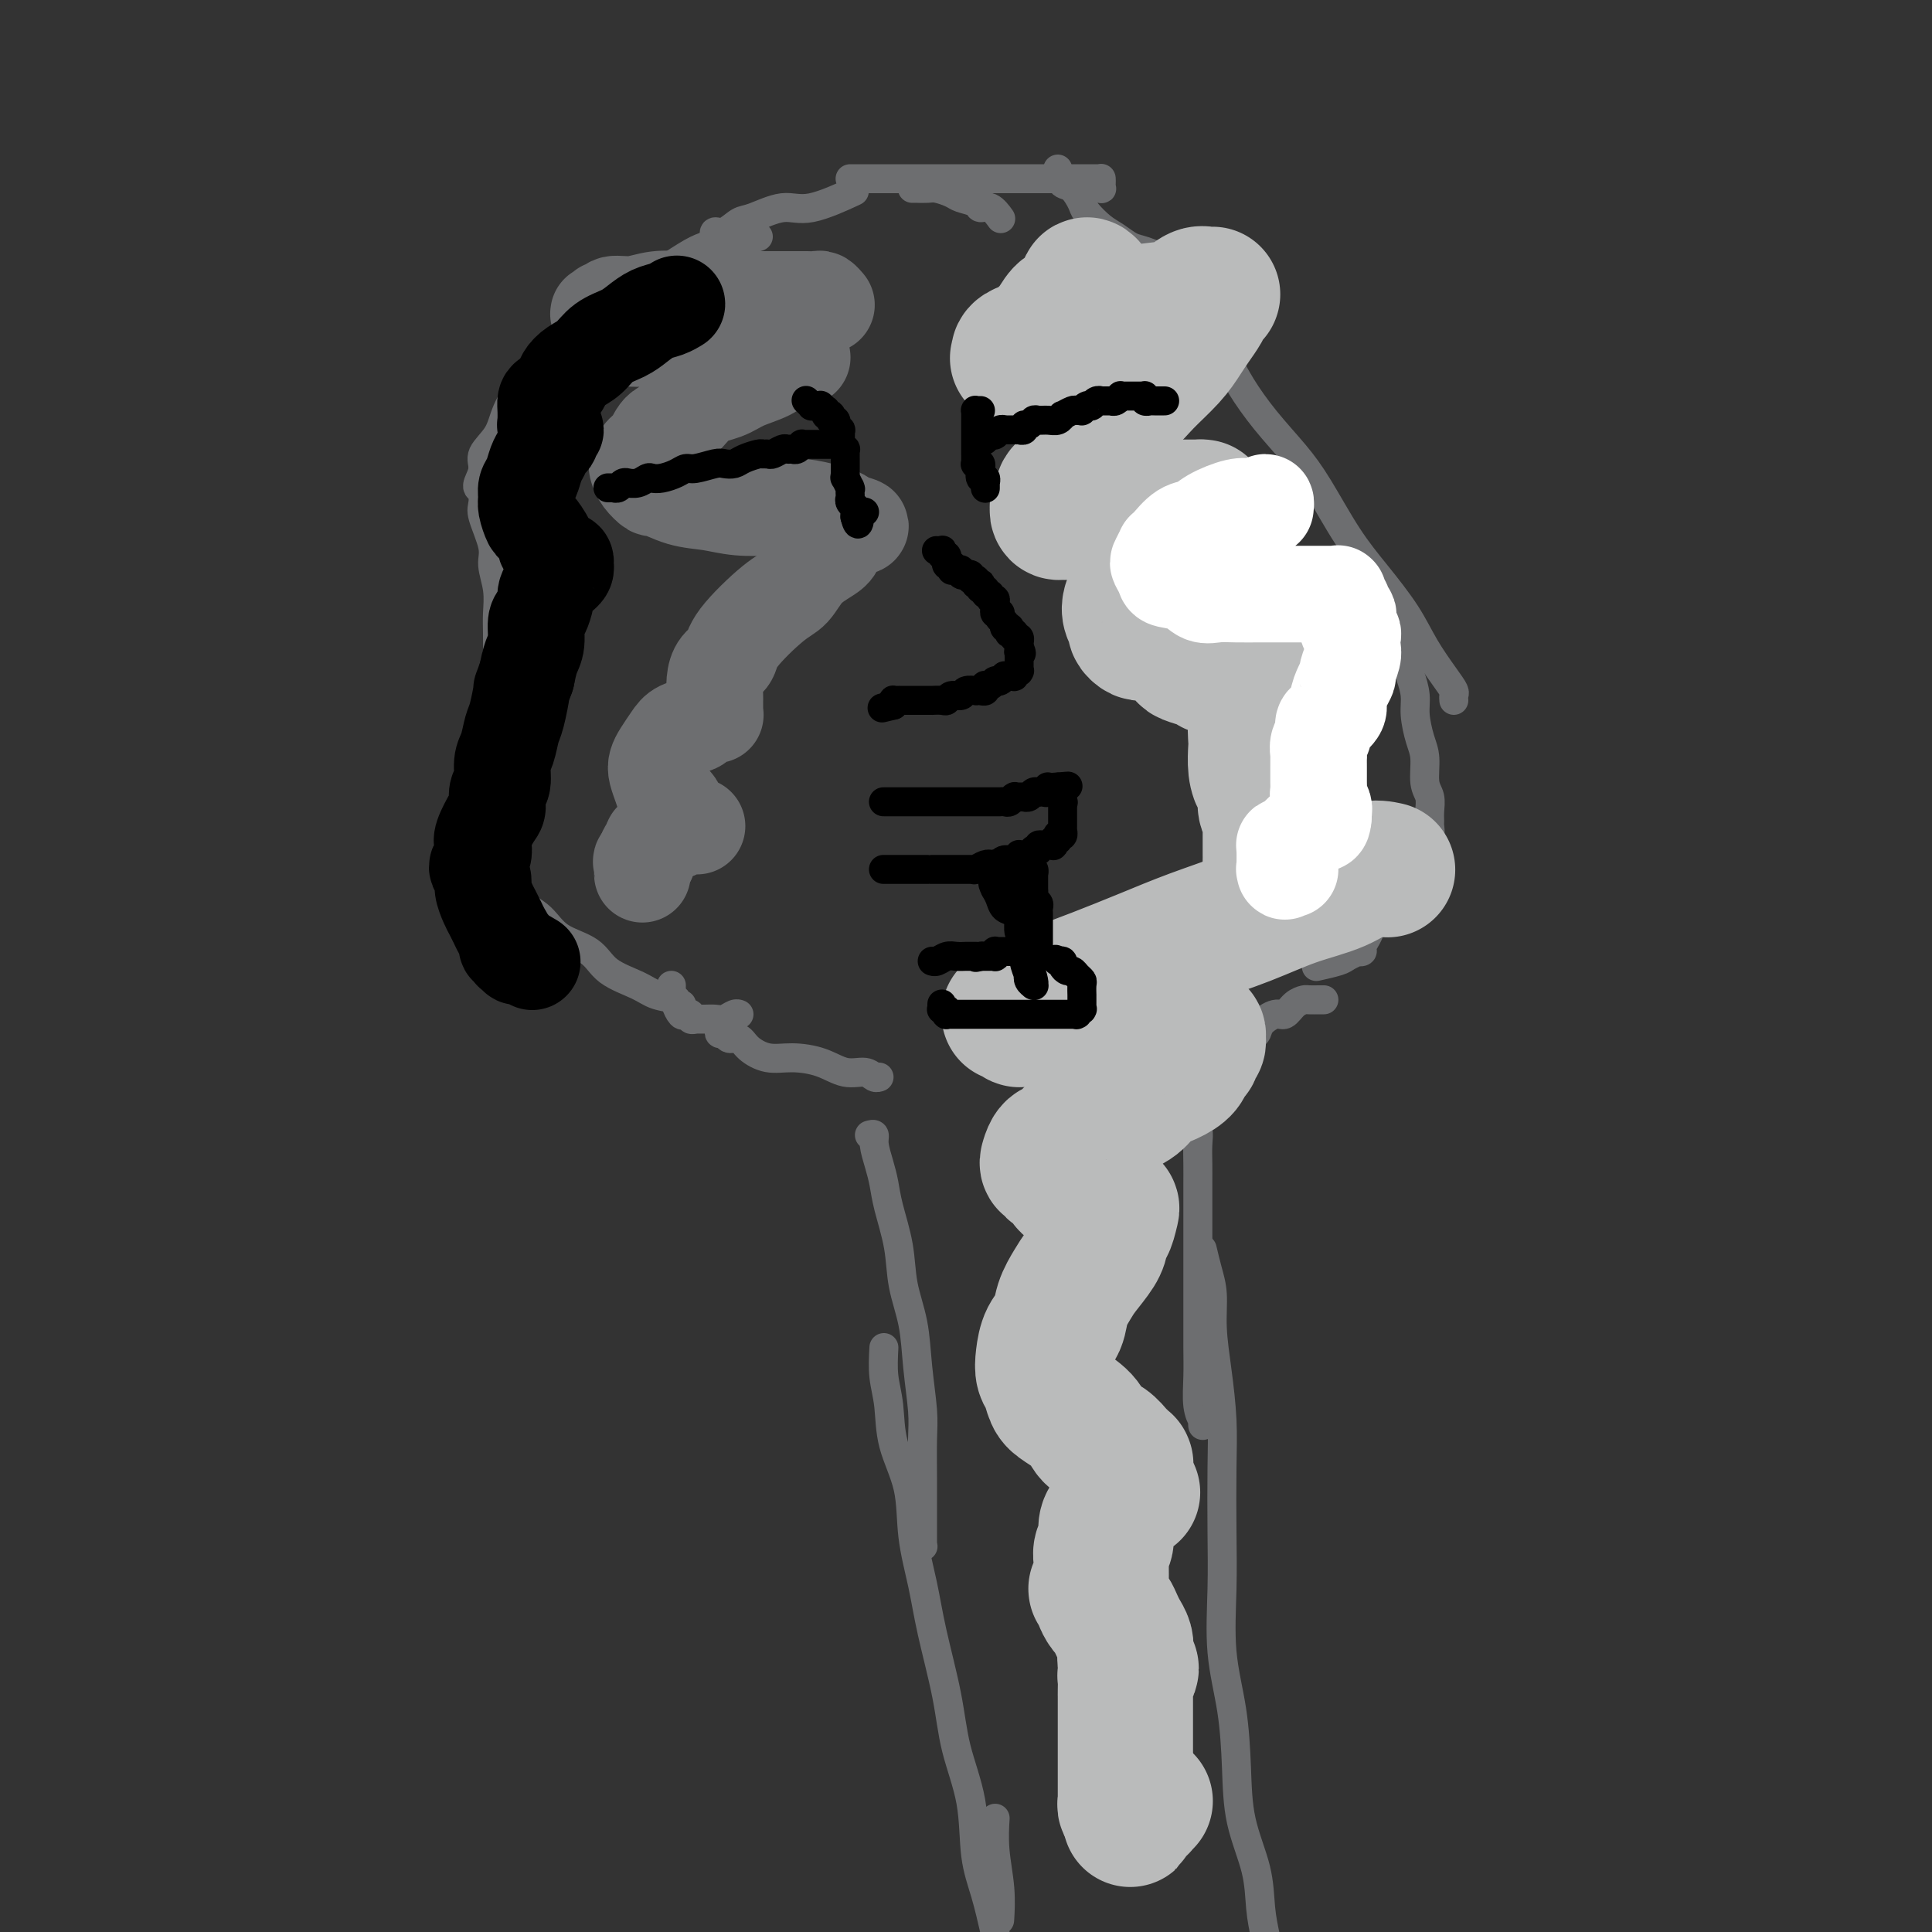 <svg viewBox='0 0 400 400' version='1.1' xmlns='http://www.w3.org/2000/svg' xmlns:xlink='http://www.w3.org/1999/xlink'><rect x="0" y="0" width="400" height="400" fill="#333333" stroke="none"/><g fill='none' stroke='#6D6E70' stroke-width='6' stroke-linecap='round' stroke-linejoin='round'><path d='M157,49c-1.451,0.444 -2.902,0.888 -4,1c-1.098,0.112 -1.841,-0.109 -3,0c-1.159,0.109 -2.732,0.548 -4,1c-1.268,0.452 -2.231,0.917 -4,2c-1.769,1.083 -4.344,2.785 -6,4c-1.656,1.215 -2.392,1.943 -4,3c-1.608,1.057 -4.087,2.441 -6,4c-1.913,1.559 -3.259,3.291 -5,5c-1.741,1.709 -3.875,3.395 -6,5c-2.125,1.605 -4.239,3.128 -6,5c-1.761,1.872 -3.169,4.091 -4,6c-0.831,1.909 -1.084,3.506 -2,5c-0.916,1.494 -2.494,2.884 -3,4c-0.506,1.116 0.060,1.959 0,3c-0.060,1.041 -0.747,2.280 -1,3c-0.253,0.720 -0.072,0.920 0,1c0.072,0.080 0.036,0.040 0,0'/><path d='M100,96c-0.001,-0.195 -0.002,-0.390 0,0c0.002,0.390 0.008,1.364 0,2c-0.008,0.636 -0.031,0.934 0,2c0.031,1.066 0.117,2.899 0,4c-0.117,1.101 -0.438,1.470 0,3c0.438,1.530 1.634,4.221 2,6c0.366,1.779 -0.098,2.645 0,4c0.098,1.355 0.758,3.198 1,5c0.242,1.802 0.065,3.562 0,5c-0.065,1.438 -0.017,2.553 0,4c0.017,1.447 0.005,3.224 0,5c-0.005,1.776 -0.001,3.550 0,5c0.001,1.450 0.000,2.574 0,4c-0.000,1.426 -0.000,3.153 0,4c0.000,0.847 0.000,0.816 0,1c-0.000,0.184 -0.000,0.585 0,1c0.000,0.415 0.000,0.843 0,1c-0.000,0.157 -0.000,0.042 0,0c0.000,-0.042 0.000,-0.012 0,0c-0.000,0.012 -0.000,0.006 0,0'/><path d='M103,135c-0.111,0.361 -0.222,0.722 0,1c0.222,0.278 0.777,0.471 1,1c0.223,0.529 0.112,1.392 0,2c-0.112,0.608 -0.226,0.962 0,2c0.226,1.038 0.793,2.760 1,4c0.207,1.240 0.056,1.999 0,3c-0.056,1.001 -0.015,2.243 0,3c0.015,0.757 0.004,1.029 0,2c-0.004,0.971 -0.001,2.641 0,4c0.001,1.359 0.000,2.405 0,3c-0.000,0.595 -0.000,0.737 0,1c0.000,0.263 0.000,0.645 0,1c-0.000,0.355 -0.000,0.683 0,1c0.000,0.317 0.000,0.625 0,1c-0.000,0.375 -0.000,0.819 0,1c0.000,0.181 0.000,0.101 0,0c-0.000,-0.101 -0.000,-0.223 0,0c0.000,0.223 0.000,0.791 0,1c-0.000,0.209 -0.000,0.060 0,0c0.000,-0.060 0.000,-0.030 0,0'/><path d='M148,50c-0.001,-0.033 -0.002,-0.066 0,0c0.002,0.066 0.005,0.230 0,0c-0.005,-0.230 -0.020,-0.853 0,-1c0.020,-0.147 0.075,0.183 0,0c-0.075,-0.183 -0.278,-0.881 0,-1c0.278,-0.119 1.038,0.339 2,0c0.962,-0.339 2.126,-1.475 3,-2c0.874,-0.525 1.458,-0.439 3,-1c1.542,-0.561 4.042,-1.769 6,-2c1.958,-0.231 3.373,0.515 6,0c2.627,-0.515 6.465,-2.290 8,-3c1.535,-0.710 0.768,-0.355 0,0'/><path d='M189,39c0.034,0.000 0.068,0.000 0,0c-0.068,-0.000 -0.238,-0.001 0,0c0.238,0.001 0.883,0.003 1,0c0.117,-0.003 -0.293,-0.012 0,0c0.293,0.012 1.291,0.044 2,0c0.709,-0.044 1.131,-0.165 2,0c0.869,0.165 2.186,0.617 3,1c0.814,0.383 1.126,0.699 2,1c0.874,0.301 2.312,0.589 3,1c0.688,0.411 0.628,0.945 1,1c0.372,0.055 1.177,-0.370 2,0c0.823,0.370 1.664,1.534 2,2c0.336,0.466 0.168,0.233 0,0'/><path d='M176,37c0.445,0.000 0.890,0.000 1,0c0.110,-0.000 -0.116,-0.000 0,0c0.116,0.000 0.574,0.000 1,0c0.426,-0.000 0.820,-0.000 1,0c0.180,0.000 0.145,0.000 1,0c0.855,-0.000 2.601,-0.000 4,0c1.399,0.000 2.450,0.000 4,0c1.550,-0.000 3.599,-0.000 6,0c2.401,0.000 5.154,0.000 7,0c1.846,-0.000 2.785,-0.000 5,0c2.215,0.000 5.707,0.000 8,0c2.293,-0.000 3.389,-0.000 5,0c1.611,0.000 3.738,0.000 5,0c1.262,-0.000 1.659,-0.001 2,0c0.341,0.001 0.627,0.003 1,0c0.373,-0.003 0.832,-0.011 1,0c0.168,0.011 0.046,0.041 0,0c-0.046,-0.041 -0.016,-0.155 0,0c0.016,0.155 0.018,0.577 0,1c-0.018,0.423 -0.056,0.845 0,1c0.056,0.155 0.207,0.042 0,0c-0.207,-0.042 -0.774,-0.012 -1,0c-0.226,0.012 -0.113,0.006 0,0'/><path d='M219,35c-0.068,0.205 -0.136,0.410 0,1c0.136,0.590 0.476,1.565 1,2c0.524,0.435 1.231,0.329 2,1c0.769,0.671 1.599,2.120 2,3c0.401,0.880 0.374,1.191 1,2c0.626,0.809 1.905,2.117 3,3c1.095,0.883 2.006,1.341 3,2c0.994,0.659 2.070,1.521 3,2c0.930,0.479 1.713,0.577 3,1c1.287,0.423 3.077,1.171 4,2c0.923,0.829 0.979,1.739 1,2c0.021,0.261 0.006,-0.126 0,0c-0.006,0.126 -0.001,0.765 0,1c0.001,0.235 0.000,0.067 0,0c-0.000,-0.067 -0.000,-0.034 0,0'/><path d='M240,55c-0.087,0.398 -0.175,0.797 0,1c0.175,0.203 0.611,0.211 1,1c0.389,0.789 0.730,2.358 1,3c0.270,0.642 0.468,0.357 1,1c0.532,0.643 1.397,2.215 2,3c0.603,0.785 0.946,0.784 1,1c0.054,0.216 -0.179,0.649 0,1c0.179,0.351 0.770,0.620 1,1c0.230,0.380 0.100,0.872 0,1c-0.100,0.128 -0.170,-0.109 0,0c0.170,0.109 0.582,0.565 1,1c0.418,0.435 0.843,0.848 1,1c0.157,0.152 0.045,0.043 0,0c-0.045,-0.043 -0.022,-0.022 0,0'/><path d='M249,69c-0.152,0.258 -0.304,0.517 0,1c0.304,0.483 1.063,1.191 2,2c0.937,0.809 2.051,1.720 3,3c0.949,1.280 1.733,2.931 3,5c1.267,2.069 3.019,4.556 5,7c1.981,2.444 4.193,4.844 6,7c1.807,2.156 3.210,4.070 5,7c1.790,2.930 3.967,6.878 6,10c2.033,3.122 3.922,5.418 6,8c2.078,2.582 4.347,5.451 6,8c1.653,2.549 2.692,4.778 4,7c1.308,2.222 2.886,4.438 4,6c1.114,1.562 1.762,2.470 2,3c0.238,0.530 0.064,0.681 0,1c-0.064,0.319 -0.018,0.805 0,1c0.018,0.195 0.009,0.097 0,0'/><path d='M291,131c0.002,-0.072 0.003,-0.145 0,0c-0.003,0.145 -0.011,0.506 0,1c0.011,0.494 0.041,1.120 0,2c-0.041,0.880 -0.152,2.013 0,3c0.152,0.987 0.567,1.826 1,3c0.433,1.174 0.886,2.681 1,4c0.114,1.319 -0.109,2.449 0,4c0.109,1.551 0.551,3.521 1,5c0.449,1.479 0.905,2.466 1,4c0.095,1.534 -0.171,3.614 0,5c0.171,1.386 0.779,2.077 1,3c0.221,0.923 0.056,2.079 0,3c-0.056,0.921 -0.001,1.606 0,2c0.001,0.394 -0.051,0.497 0,1c0.051,0.503 0.206,1.405 0,2c-0.206,0.595 -0.773,0.884 -1,1c-0.227,0.116 -0.113,0.058 0,0'/><path d='M295,175c0.199,-0.162 0.397,-0.324 0,0c-0.397,0.324 -1.390,1.135 -2,2c-0.610,0.865 -0.836,1.782 -1,3c-0.164,1.218 -0.267,2.735 -1,4c-0.733,1.265 -2.095,2.279 -3,3c-0.905,0.721 -1.352,1.150 -2,2c-0.648,0.850 -1.499,2.123 -2,3c-0.501,0.877 -0.654,1.359 -1,2c-0.346,0.641 -0.884,1.443 -1,2c-0.116,0.557 0.190,0.870 0,1c-0.190,0.130 -0.875,0.077 -1,0c-0.125,-0.077 0.309,-0.178 0,0c-0.309,0.178 -1.361,0.635 -2,1c-0.639,0.365 -0.864,0.637 -2,1c-1.136,0.363 -3.182,0.818 -4,1c-0.818,0.182 -0.409,0.091 0,0'/><path d='M101,175c-0.131,0.047 -0.261,0.095 0,0c0.261,-0.095 0.914,-0.332 1,0c0.086,0.332 -0.393,1.233 0,2c0.393,0.767 1.659,1.401 2,2c0.341,0.599 -0.242,1.165 0,2c0.242,0.835 1.311,1.941 2,3c0.689,1.059 1.000,2.072 2,3c1.000,0.928 2.690,1.771 4,3c1.310,1.229 2.239,2.844 4,4c1.761,1.156 4.354,1.854 6,3c1.646,1.146 2.345,2.742 4,4c1.655,1.258 4.265,2.179 6,3c1.735,0.821 2.595,1.540 4,2c1.405,0.460 3.356,0.659 4,1c0.644,0.341 -0.019,0.822 0,1c0.019,0.178 0.720,0.051 1,0c0.280,-0.051 0.140,-0.025 0,0'/><path d='M139,204c-0.009,0.302 -0.017,0.605 0,1c0.017,0.395 0.060,0.884 0,1c-0.060,0.116 -0.224,-0.140 0,0c0.224,0.140 0.834,0.678 1,1c0.166,0.322 -0.114,0.430 0,1c0.114,0.570 0.623,1.603 1,2c0.377,0.397 0.623,0.159 1,0c0.377,-0.159 0.884,-0.239 1,0c0.116,0.239 -0.159,0.796 0,1c0.159,0.204 0.753,0.054 1,0c0.247,-0.054 0.149,-0.014 0,0c-0.149,0.014 -0.349,-0.000 0,0c0.349,0.000 1.246,0.014 2,0c0.754,-0.014 1.365,-0.056 2,0c0.635,0.056 1.294,0.211 2,0c0.706,-0.211 1.459,-0.788 2,-1c0.541,-0.212 0.869,-0.061 1,0c0.131,0.061 0.066,0.030 0,0'/><path d='M274,207c-0.029,-0.000 -0.059,-0.000 0,0c0.059,0.000 0.205,0.000 0,0c-0.205,-0.000 -0.761,-0.000 -1,0c-0.239,0.000 -0.161,0.002 0,0c0.161,-0.002 0.405,-0.007 0,0c-0.405,0.007 -1.458,0.025 -2,0c-0.542,-0.025 -0.573,-0.092 -1,0c-0.427,0.092 -1.251,0.344 -2,1c-0.749,0.656 -1.422,1.716 -2,2c-0.578,0.284 -1.061,-0.208 -2,0c-0.939,0.208 -2.332,1.118 -3,2c-0.668,0.882 -0.609,1.738 -1,2c-0.391,0.262 -1.233,-0.070 -2,0c-0.767,0.070 -1.459,0.540 -2,1c-0.541,0.460 -0.929,0.908 -1,1c-0.071,0.092 0.177,-0.171 0,0c-0.177,0.171 -0.778,0.777 -1,1c-0.222,0.223 -0.063,0.064 0,0c0.063,-0.064 0.032,-0.032 0,0'/><path d='M149,213c-0.097,0.456 -0.193,0.912 0,1c0.193,0.088 0.676,-0.193 1,0c0.324,0.193 0.489,0.860 1,1c0.511,0.140 1.367,-0.248 2,0c0.633,0.248 1.043,1.132 2,2c0.957,0.868 2.462,1.720 4,2c1.538,0.280 3.108,-0.012 5,0c1.892,0.012 4.104,0.329 6,1c1.896,0.671 3.475,1.696 5,2c1.525,0.304 2.997,-0.115 4,0c1.003,0.115 1.537,0.763 2,1c0.463,0.237 0.856,0.064 1,0c0.144,-0.064 0.039,-0.017 0,0c-0.039,0.017 -0.011,0.005 0,0c0.011,-0.005 0.006,-0.002 0,0'/><path d='M180,235c0.446,-0.130 0.892,-0.261 1,0c0.108,0.261 -0.122,0.913 0,2c0.122,1.087 0.595,2.609 1,4c0.405,1.391 0.742,2.651 1,4c0.258,1.349 0.436,2.786 1,5c0.564,2.214 1.514,5.204 2,8c0.486,2.796 0.508,5.399 1,8c0.492,2.601 1.452,5.202 2,8c0.548,2.798 0.683,5.795 1,9c0.317,3.205 0.817,6.619 1,9c0.183,2.381 0.049,3.730 0,6c-0.049,2.270 -0.013,5.459 0,8c0.013,2.541 0.003,4.432 0,6c-0.003,1.568 0.000,2.814 0,4c-0.000,1.186 -0.004,2.312 0,3c0.004,0.688 0.015,0.937 0,1c-0.015,0.063 -0.057,-0.060 0,0c0.057,0.060 0.211,0.305 0,0c-0.211,-0.305 -0.788,-1.159 -1,-2c-0.212,-0.841 -0.061,-1.669 0,-2c0.061,-0.331 0.030,-0.166 0,0'/><path d='M183,279c-0.106,2.043 -0.212,4.086 0,6c0.212,1.914 0.743,3.699 1,6c0.257,2.301 0.242,5.119 1,8c0.758,2.881 2.290,5.824 3,9c0.710,3.176 0.597,6.585 1,10c0.403,3.415 1.320,6.834 2,10c0.680,3.166 1.123,6.077 2,10c0.877,3.923 2.188,8.857 3,13c0.812,4.143 1.124,7.494 2,11c0.876,3.506 2.317,7.167 3,11c0.683,3.833 0.607,7.840 1,11c0.393,3.160 1.255,5.474 2,8c0.745,2.526 1.372,5.263 2,8'/><path d='M207,397c-0.030,0.485 -0.061,0.970 0,0c0.061,-0.970 0.212,-3.394 0,-6c-0.212,-2.606 -0.788,-5.394 -1,-8c-0.212,-2.606 -0.061,-5.030 0,-6c0.061,-0.970 0.030,-0.485 0,0'/><path d='M246,223c0.033,0.620 0.065,1.239 0,2c-0.065,0.761 -0.228,1.662 0,2c0.228,0.338 0.846,0.113 1,1c0.154,0.887 -0.155,2.887 0,4c0.155,1.113 0.774,1.339 1,2c0.226,0.661 0.061,1.757 0,3c-0.061,1.243 -0.016,2.634 0,4c0.016,1.366 0.004,2.706 0,4c-0.004,1.294 -0.001,2.542 0,4c0.001,1.458 0.000,3.127 0,5c-0.000,1.873 0.000,3.952 0,6c-0.000,2.048 -0.001,4.067 0,6c0.001,1.933 0.004,3.780 0,6c-0.004,2.220 -0.015,4.815 0,7c0.015,2.185 0.057,3.962 0,6c-0.057,2.038 -0.211,4.336 0,6c0.211,1.664 0.789,2.693 1,3c0.211,0.307 0.057,-0.110 0,0c-0.057,0.110 -0.016,0.746 0,1c0.016,0.254 0.008,0.127 0,0'/><path d='M249,259c-0.081,-0.343 -0.163,-0.687 0,0c0.163,0.687 0.569,2.403 1,4c0.431,1.597 0.886,3.074 1,5c0.114,1.926 -0.113,4.299 0,7c0.113,2.701 0.567,5.728 1,9c0.433,3.272 0.846,6.790 1,10c0.154,3.210 0.048,6.114 0,10c-0.048,3.886 -0.037,8.755 0,13c0.037,4.245 0.102,7.867 0,12c-0.102,4.133 -0.371,8.777 0,13c0.371,4.223 1.381,8.025 2,12c0.619,3.975 0.848,8.123 1,12c0.152,3.877 0.226,7.482 1,11c0.774,3.518 2.247,6.947 3,10c0.753,3.053 0.787,5.729 1,8c0.213,2.271 0.607,4.135 1,6'/></g>
<g fill='none' stroke='#BABBBB' stroke-width='28' stroke-linecap='round' stroke-linejoin='round'><path d='M226,60c-0.414,-0.543 -0.827,-1.086 -1,-1c-0.173,0.086 -0.105,0.801 0,1c0.105,0.199 0.247,-0.117 0,0c-0.247,0.117 -0.882,0.669 -1,1c-0.118,0.331 0.281,0.442 0,1c-0.281,0.558 -1.241,1.564 -2,2c-0.759,0.436 -1.316,0.302 -2,1c-0.684,0.698 -1.495,2.229 -2,3c-0.505,0.771 -0.703,0.784 -1,1c-0.297,0.216 -0.692,0.636 -1,1c-0.308,0.364 -0.527,0.672 -1,1c-0.473,0.328 -1.198,0.676 -2,1c-0.802,0.324 -1.679,0.623 -2,1c-0.321,0.377 -0.085,0.833 0,1c0.085,0.167 0.020,0.046 0,0c-0.020,-0.046 0.007,-0.018 0,0c-0.007,0.018 -0.047,0.026 0,0c0.047,-0.026 0.183,-0.086 0,0c-0.183,0.086 -0.683,0.319 0,0c0.683,-0.319 2.550,-1.188 4,-2c1.450,-0.812 2.485,-1.566 4,-2c1.515,-0.434 3.511,-0.549 5,-1c1.489,-0.451 2.471,-1.239 4,-2c1.529,-0.761 3.603,-1.496 6,-2c2.397,-0.504 5.115,-0.776 7,-1c1.885,-0.224 2.936,-0.400 4,-1c1.064,-0.600 2.142,-1.626 3,-2c0.858,-0.374 1.495,-0.098 2,0c0.505,0.098 0.879,0.017 1,0c0.121,-0.017 -0.012,0.029 0,0c0.012,-0.029 0.169,-0.133 0,0c-0.169,0.133 -0.665,0.502 -1,1c-0.335,0.498 -0.508,1.126 -1,2c-0.492,0.874 -1.301,1.994 -2,3c-0.699,1.006 -1.287,1.898 -2,3c-0.713,1.102 -1.552,2.412 -3,4c-1.448,1.588 -3.504,3.452 -5,5c-1.496,1.548 -2.431,2.778 -4,4c-1.569,1.222 -3.773,2.434 -5,4c-1.227,1.566 -1.478,3.484 -2,5c-0.522,1.516 -1.316,2.631 -2,4c-0.684,1.369 -1.259,2.994 -2,4c-0.741,1.006 -1.649,1.394 -2,2c-0.351,0.606 -0.146,1.429 0,2c0.146,0.571 0.234,0.889 0,1c-0.234,0.111 -0.792,0.015 -1,0c-0.208,-0.015 -0.068,0.049 0,0c0.068,-0.049 0.065,-0.213 0,0c-0.065,0.213 -0.191,0.803 0,1c0.191,0.197 0.701,0.001 1,0c0.299,-0.001 0.388,0.192 1,0c0.612,-0.192 1.746,-0.769 3,-1c1.254,-0.231 2.627,-0.115 4,0'/><path d='M228,105c2.348,0.000 4.216,0.000 6,0c1.784,-0.000 3.482,-0.000 5,0c1.518,0.000 2.857,0.000 4,0c1.143,-0.000 2.092,-0.001 3,0c0.908,0.001 1.776,0.002 2,0c0.224,-0.002 -0.196,-0.007 0,0c0.196,0.007 1.010,0.028 1,0c-0.010,-0.028 -0.842,-0.104 -1,0c-0.158,0.104 0.359,0.387 0,1c-0.359,0.613 -1.593,1.556 -2,2c-0.407,0.444 0.015,0.388 0,1c-0.015,0.612 -0.466,1.893 -1,3c-0.534,1.107 -1.152,2.040 -2,3c-0.848,0.960 -1.927,1.948 -3,3c-1.073,1.052 -2.140,2.170 -3,3c-0.860,0.830 -1.513,1.374 -2,2c-0.487,0.626 -0.807,1.334 -1,2c-0.193,0.666 -0.259,1.289 0,2c0.259,0.711 0.843,1.511 1,2c0.157,0.489 -0.114,0.667 0,1c0.114,0.333 0.611,0.821 1,1c0.389,0.179 0.668,0.048 1,0c0.332,-0.048 0.716,-0.013 1,0c0.284,0.013 0.468,0.003 1,0c0.532,-0.003 1.410,-0.001 2,0c0.590,0.001 0.890,0.000 1,0c0.110,-0.000 0.030,-0.001 0,0c-0.030,0.001 -0.008,0.004 0,0c0.008,-0.004 0.004,-0.013 0,0c-0.004,0.013 -0.008,0.049 0,0c0.008,-0.049 0.028,-0.182 0,0c-0.028,0.182 -0.103,0.678 0,1c0.103,0.322 0.386,0.468 1,1c0.614,0.532 1.561,1.449 2,2c0.439,0.551 0.370,0.736 1,1c0.630,0.264 1.958,0.607 3,1c1.042,0.393 1.797,0.836 2,1c0.203,0.164 -0.146,0.048 0,0c0.146,-0.048 0.787,-0.027 1,0c0.213,0.027 -0.001,0.060 0,0c0.001,-0.060 0.218,-0.212 1,0c0.782,0.212 2.129,0.789 3,1c0.871,0.211 1.267,0.057 2,0c0.733,-0.057 1.805,-0.015 3,0c1.195,0.015 2.514,0.004 3,0c0.486,-0.004 0.139,-0.001 0,0c-0.139,0.001 -0.069,0.001 0,0'/><path d='M264,139c1.855,0.171 0.494,0.100 0,0c-0.494,-0.100 -0.121,-0.227 0,0c0.121,0.227 -0.009,0.809 0,1c0.009,0.191 0.156,-0.008 0,0c-0.156,0.008 -0.616,0.223 -1,1c-0.384,0.777 -0.691,2.118 -1,3c-0.309,0.882 -0.619,1.307 -1,2c-0.381,0.693 -0.831,1.656 -1,3c-0.169,1.344 -0.055,3.069 0,4c0.055,0.931 0.052,1.068 0,2c-0.052,0.932 -0.154,2.658 0,4c0.154,1.342 0.563,2.301 1,3c0.437,0.699 0.902,1.139 1,2c0.098,0.861 -0.170,2.143 0,3c0.170,0.857 0.778,1.289 1,2c0.222,0.711 0.060,1.699 0,2c-0.060,0.301 -0.016,-0.087 0,0c0.016,0.087 0.004,0.650 0,1c-0.004,0.350 -0.001,0.489 0,1c0.001,0.511 0.000,1.395 0,2c-0.000,0.605 -0.000,0.932 0,1c0.000,0.068 0.000,-0.123 0,0c-0.000,0.123 -0.001,0.559 0,1c0.001,0.441 0.003,0.888 0,1c-0.003,0.112 -0.012,-0.110 0,0c0.012,0.110 0.045,0.551 0,1c-0.045,0.449 -0.169,0.905 0,1c0.169,0.095 0.631,-0.170 1,0c0.369,0.170 0.646,0.774 1,1c0.354,0.226 0.785,0.075 2,0c1.215,-0.075 3.215,-0.073 5,0c1.785,0.073 3.354,0.216 5,0c1.646,-0.216 3.368,-0.790 5,-1c1.632,-0.210 3.172,-0.056 4,0c0.828,0.056 0.943,0.012 1,0c0.057,-0.012 0.056,0.006 0,0c-0.056,-0.006 -0.167,-0.036 0,0c0.167,0.036 0.612,0.137 0,0c-0.612,-0.137 -2.281,-0.512 -4,0c-1.719,0.512 -3.488,1.910 -6,3c-2.512,1.090 -5.768,1.870 -9,3c-3.232,1.130 -6.439,2.610 -10,4c-3.561,1.390 -7.474,2.690 -11,4c-3.526,1.310 -6.664,2.631 -10,4c-3.336,1.369 -6.868,2.787 -10,4c-3.132,1.213 -5.862,2.220 -8,3c-2.138,0.780 -3.683,1.333 -5,2c-1.317,0.667 -2.407,1.446 -3,2c-0.593,0.554 -0.691,0.881 -1,1c-0.309,0.119 -0.830,0.031 -1,0c-0.170,-0.031 0.011,-0.005 0,0c-0.011,0.005 -0.214,-0.013 0,0c0.214,0.013 0.847,0.056 1,0c0.153,-0.056 -0.173,-0.211 0,0c0.173,0.211 0.845,0.789 1,1c0.155,0.211 -0.206,0.057 0,0c0.206,-0.057 0.978,-0.015 2,0c1.022,0.015 2.292,0.004 4,0c1.708,-0.004 3.854,-0.002 6,0'/><path d='M223,211c2.851,0.246 3.978,-0.140 6,0c2.022,0.140 4.938,0.807 7,1c2.062,0.193 3.271,-0.088 5,0c1.729,0.088 3.980,0.545 5,1c1.020,0.455 0.810,0.910 1,1c0.190,0.090 0.779,-0.183 1,0c0.221,0.183 0.074,0.823 0,1c-0.074,0.177 -0.076,-0.108 0,0c0.076,0.108 0.229,0.609 0,1c-0.229,0.391 -0.840,0.671 -1,1c-0.160,0.329 0.130,0.706 0,1c-0.130,0.294 -0.680,0.505 -1,1c-0.320,0.495 -0.409,1.273 -1,2c-0.591,0.727 -1.683,1.402 -3,2c-1.317,0.598 -2.859,1.117 -4,2c-1.141,0.883 -1.881,2.128 -3,3c-1.119,0.872 -2.618,1.370 -4,2c-1.382,0.630 -2.647,1.391 -4,2c-1.353,0.609 -2.794,1.067 -4,2c-1.206,0.933 -2.175,2.340 -3,3c-0.825,0.660 -1.505,0.572 -2,1c-0.495,0.428 -0.806,1.370 -1,2c-0.194,0.630 -0.273,0.947 0,1c0.273,0.053 0.898,-0.158 1,0c0.102,0.158 -0.318,0.686 0,1c0.318,0.314 1.375,0.413 2,1c0.625,0.587 0.819,1.663 1,2c0.181,0.337 0.349,-0.065 1,0c0.651,0.065 1.786,0.595 2,1c0.214,0.405 -0.494,0.683 0,1c0.494,0.317 2.188,0.673 3,1c0.812,0.327 0.740,0.624 1,1c0.260,0.376 0.852,0.830 1,1c0.148,0.170 -0.146,0.054 0,0c0.146,-0.054 0.733,-0.048 1,0c0.267,0.048 0.214,0.136 0,1c-0.214,0.864 -0.589,2.503 -1,3c-0.411,0.497 -0.858,-0.150 -1,0c-0.142,0.150 0.022,1.095 0,2c-0.022,0.905 -0.228,1.768 -1,3c-0.772,1.232 -2.108,2.832 -3,4c-0.892,1.168 -1.339,1.905 -2,3c-0.661,1.095 -1.537,2.548 -2,4c-0.463,1.452 -0.513,2.902 -1,4c-0.487,1.098 -1.410,1.845 -2,3c-0.590,1.155 -0.848,2.717 -1,4c-0.152,1.283 -0.199,2.286 0,3c0.199,0.714 0.643,1.140 1,2c0.357,0.860 0.627,2.156 1,3c0.373,0.844 0.849,1.238 2,2c1.151,0.762 2.977,1.892 4,3c1.023,1.108 1.245,2.196 2,3c0.755,0.804 2.045,1.326 3,2c0.955,0.674 1.576,1.501 2,2c0.424,0.499 0.649,0.668 1,1c0.351,0.332 0.826,0.825 1,1c0.174,0.175 0.047,0.032 0,0c-0.047,-0.032 -0.012,0.046 0,0c0.012,-0.046 0.003,-0.217 0,0c-0.003,0.217 -0.001,0.821 0,1c0.001,0.179 0.000,-0.067 0,0c-0.000,0.067 -0.000,0.448 0,1c0.000,0.552 0.000,1.276 0,2'/><path d='M233,307c2.740,3.646 1.089,1.260 0,1c-1.089,-0.260 -1.616,1.607 -2,3c-0.384,1.393 -0.625,2.314 -1,3c-0.375,0.686 -0.885,1.139 -1,2c-0.115,0.861 0.165,2.132 0,3c-0.165,0.868 -0.776,1.333 -1,2c-0.224,0.667 -0.060,1.537 0,2c0.060,0.463 0.016,0.520 0,1c-0.016,0.480 -0.004,1.381 0,2c0.004,0.619 0.001,0.954 0,1c-0.001,0.046 -0.000,-0.198 0,0c0.000,0.198 -0.000,0.838 0,1c0.000,0.162 0.001,-0.153 0,0c-0.001,0.153 -0.004,0.773 0,1c0.004,0.227 0.015,0.061 0,0c-0.015,-0.061 -0.058,-0.017 0,0c0.058,0.017 0.216,0.008 0,0c-0.216,-0.008 -0.805,-0.014 -1,0c-0.195,0.014 0.003,0.049 0,0c-0.003,-0.049 -0.208,-0.183 0,0c0.208,0.183 0.829,0.682 1,1c0.171,0.318 -0.109,0.455 0,1c0.109,0.545 0.607,1.497 1,2c0.393,0.503 0.680,0.557 1,1c0.320,0.443 0.673,1.274 1,2c0.327,0.726 0.627,1.346 1,2c0.373,0.654 0.819,1.341 1,2c0.181,0.659 0.097,1.291 0,2c-0.097,0.709 -0.208,1.494 0,2c0.208,0.506 0.735,0.734 1,1c0.265,0.266 0.267,0.569 0,1c-0.267,0.431 -0.804,0.988 -1,1c-0.196,0.012 -0.053,-0.523 0,0c0.053,0.523 0.014,2.104 0,3c-0.014,0.896 -0.004,1.108 0,1c0.004,-0.108 0.001,-0.534 0,0c-0.001,0.534 -0.000,2.030 0,3c0.000,0.970 0.000,1.416 0,2c-0.000,0.584 -0.000,1.308 0,2c0.000,0.692 0.000,1.354 0,2c-0.000,0.646 -0.000,1.276 0,2c0.000,0.724 0.000,1.542 0,2c-0.000,0.458 -0.000,0.557 0,1c0.000,0.443 0.000,1.232 0,2c-0.000,0.768 -0.000,1.516 0,2c0.000,0.484 0.000,0.704 0,1c-0.000,0.296 -0.000,0.668 0,1c0.000,0.332 0.000,0.624 0,1c-0.000,0.376 -0.001,0.837 0,1c0.001,0.163 0.004,0.030 0,0c-0.004,-0.030 -0.015,0.045 0,0c0.015,-0.045 0.057,-0.208 0,0c-0.057,0.208 -0.211,0.788 0,1c0.211,0.212 0.788,0.057 1,0c0.212,-0.057 0.061,-0.016 0,0c-0.061,0.016 -0.030,0.008 0,0'/><path d='M234,374c0.094,5.260 -0.171,1.409 0,0c0.171,-1.409 0.777,-0.378 1,0c0.223,0.378 0.064,0.101 0,0c-0.064,-0.101 -0.031,-0.027 0,0c0.031,0.027 0.060,0.008 0,0c-0.060,-0.008 -0.208,-0.006 0,0c0.208,0.006 0.774,0.015 1,0c0.226,-0.015 0.112,-0.056 0,0c-0.112,0.056 -0.222,0.207 0,0c0.222,-0.207 0.778,-0.774 1,-1c0.222,-0.226 0.111,-0.113 0,0'/></g>
<g fill='none' stroke='#6D6E70' stroke-width='20' stroke-linecap='round' stroke-linejoin='round'><path d='M171,63c0.096,0.113 0.192,0.226 0,0c-0.192,-0.226 -0.671,-0.793 -1,-1c-0.329,-0.207 -0.507,-0.056 -1,0c-0.493,0.056 -1.303,0.015 -2,0c-0.697,-0.015 -1.283,-0.004 -2,0c-0.717,0.004 -1.565,0.001 -3,0c-1.435,-0.001 -3.457,-0.001 -5,0c-1.543,0.001 -2.607,0.004 -4,0c-1.393,-0.004 -3.116,-0.016 -5,0c-1.884,0.016 -3.929,0.061 -6,0c-2.071,-0.061 -4.167,-0.228 -6,0c-1.833,0.228 -3.404,0.849 -5,1c-1.596,0.151 -3.216,-0.170 -4,0c-0.784,0.170 -0.732,0.831 -1,1c-0.268,0.169 -0.857,-0.153 -1,0c-0.143,0.153 0.161,0.781 0,1c-0.161,0.219 -0.786,0.029 -1,0c-0.214,-0.029 -0.017,0.104 0,0c0.017,-0.104 -0.145,-0.445 0,0c0.145,0.445 0.598,1.675 1,2c0.402,0.325 0.752,-0.254 1,0c0.248,0.254 0.392,1.343 1,2c0.608,0.657 1.680,0.883 3,1c1.320,0.117 2.887,0.126 4,0c1.113,-0.126 1.770,-0.388 3,0c1.230,0.388 3.032,1.424 5,2c1.968,0.576 4.103,0.690 6,1c1.897,0.310 3.555,0.815 5,1c1.445,0.185 2.678,0.050 4,0c1.322,-0.050 2.732,-0.013 4,0c1.268,0.013 2.392,0.004 3,0c0.608,-0.004 0.699,-0.001 1,0c0.301,0.001 0.811,-0.000 1,0c0.189,0.000 0.055,0.002 0,0c-0.055,-0.002 -0.032,-0.009 0,0c0.032,0.009 0.073,0.033 0,0c-0.073,-0.033 -0.261,-0.121 -1,0c-0.739,0.121 -2.028,0.453 -3,1c-0.972,0.547 -1.627,1.309 -3,2c-1.373,0.691 -3.464,1.311 -5,2c-1.536,0.689 -2.519,1.448 -4,2c-1.481,0.552 -3.461,0.896 -5,2c-1.539,1.104 -2.637,2.968 -4,4c-1.363,1.032 -2.993,1.231 -4,2c-1.007,0.769 -1.392,2.106 -2,3c-0.608,0.894 -1.437,1.344 -2,2c-0.563,0.656 -0.858,1.519 -1,2c-0.142,0.481 -0.129,0.581 0,1c0.129,0.419 0.375,1.159 1,2c0.625,0.841 1.631,1.784 2,2c0.369,0.216 0.103,-0.296 1,0c0.897,0.296 2.959,1.399 5,2c2.041,0.601 4.062,0.700 6,1c1.938,0.300 3.794,0.801 6,1c2.206,0.199 4.763,0.095 7,0c2.237,-0.095 4.155,-0.183 6,0c1.845,0.183 3.618,0.637 5,1c1.382,0.363 2.372,0.636 3,1c0.628,0.364 0.894,0.818 1,1c0.106,0.182 0.053,0.091 0,0'/><path d='M175,108c6.175,1.314 1.612,1.100 0,1c-1.612,-0.100 -0.273,-0.086 0,0c0.273,0.086 -0.521,0.243 -1,1c-0.479,0.757 -0.645,2.113 -1,3c-0.355,0.887 -0.901,1.304 -2,2c-1.099,0.696 -2.752,1.671 -4,3c-1.248,1.329 -2.092,3.013 -3,4c-0.908,0.987 -1.879,1.278 -4,3c-2.121,1.722 -5.391,4.875 -7,7c-1.609,2.125 -1.555,3.223 -2,4c-0.445,0.777 -1.387,1.234 -2,2c-0.613,0.766 -0.896,1.841 -1,3c-0.104,1.159 -0.028,2.402 0,3c0.028,0.598 0.008,0.553 0,1c-0.008,0.447 -0.002,1.388 0,2c0.002,0.612 0.002,0.896 0,1c-0.002,0.104 -0.004,0.028 0,0c0.004,-0.028 0.015,-0.007 0,0c-0.015,0.007 -0.055,0.001 0,0c0.055,-0.001 0.204,0.003 0,0c-0.204,-0.003 -0.760,-0.012 -1,0c-0.240,0.012 -0.165,0.044 0,0c0.165,-0.044 0.420,-0.165 0,0c-0.420,0.165 -1.517,0.614 -2,1c-0.483,0.386 -0.354,0.708 -1,1c-0.646,0.292 -2.069,0.552 -3,1c-0.931,0.448 -1.371,1.082 -2,2c-0.629,0.918 -1.449,2.119 -2,3c-0.551,0.881 -0.834,1.442 -1,2c-0.166,0.558 -0.216,1.112 0,2c0.216,0.888 0.696,2.108 1,3c0.304,0.892 0.432,1.454 1,2c0.568,0.546 1.578,1.074 2,2c0.422,0.926 0.258,2.248 1,3c0.742,0.752 2.392,0.934 3,1c0.608,0.066 0.174,0.018 0,0c-0.174,-0.018 -0.089,-0.004 0,0c0.089,0.004 0.182,0.000 0,0c-0.182,-0.000 -0.641,0.004 -1,0c-0.359,-0.004 -0.620,-0.016 -1,0c-0.380,0.016 -0.879,0.059 -1,0c-0.121,-0.059 0.137,-0.222 0,0c-0.137,0.222 -0.667,0.829 -1,1c-0.333,0.171 -0.467,-0.094 -1,0c-0.533,0.094 -1.463,0.547 -2,1c-0.537,0.453 -0.680,0.906 -1,1c-0.320,0.094 -0.818,-0.172 -1,0c-0.182,0.172 -0.048,0.782 0,1c0.048,0.218 0.009,0.043 0,0c-0.009,-0.043 0.012,0.045 0,0c-0.012,-0.045 -0.056,-0.223 0,0c0.056,0.223 0.211,0.848 0,1c-0.211,0.152 -0.789,-0.169 -1,0c-0.211,0.169 -0.057,0.829 0,1c0.057,0.171 0.015,-0.146 0,0c-0.015,0.146 -0.004,0.756 0,1c0.004,0.244 0.002,0.122 0,0'/><path d='M134,178c-1.774,1.019 -1.207,0.067 -1,0c0.207,-0.067 0.056,0.753 0,1c-0.056,0.247 -0.015,-0.078 0,0c0.015,0.078 0.004,0.559 0,1c-0.004,0.441 -0.001,0.840 0,1c0.001,0.160 0.001,0.080 0,0'/></g>
<g fill='none' stroke='#FFFFFF' stroke-width='20' stroke-linecap='round' stroke-linejoin='round'><path d='M262,105c-0.018,0.143 -0.036,0.285 0,0c0.036,-0.285 0.127,-0.999 0,-1c-0.127,-0.001 -0.470,0.711 -1,1c-0.530,0.289 -1.247,0.155 -2,0c-0.753,-0.155 -1.543,-0.333 -3,0c-1.457,0.333 -3.582,1.176 -5,2c-1.418,0.824 -2.130,1.631 -3,2c-0.870,0.369 -1.897,0.302 -3,1c-1.103,0.698 -2.283,2.161 -3,3c-0.717,0.839 -0.973,1.055 -1,1c-0.027,-0.055 0.175,-0.379 0,0c-0.175,0.379 -0.728,1.462 -1,2c-0.272,0.538 -0.264,0.530 0,1c0.264,0.470 0.783,1.418 1,2c0.217,0.582 0.132,0.797 1,1c0.868,0.203 2.689,0.394 4,1c1.311,0.606 2.113,1.626 3,2c0.887,0.374 1.859,0.100 3,0c1.141,-0.100 2.450,-0.027 4,0c1.550,0.027 3.341,0.007 5,0c1.659,-0.007 3.186,-0.002 5,0c1.814,0.002 3.915,0.001 5,0c1.085,-0.001 1.152,-0.000 2,0c0.848,0.000 2.476,0.000 3,0c0.524,-0.000 -0.056,-0.001 0,0c0.056,0.001 0.747,0.004 1,0c0.253,-0.004 0.067,-0.016 0,0c-0.067,0.016 -0.014,0.060 0,0c0.014,-0.060 -0.011,-0.223 0,0c0.011,0.223 0.059,0.834 0,1c-0.059,0.166 -0.226,-0.111 0,0c0.226,0.111 0.844,0.611 1,1c0.156,0.389 -0.151,0.668 0,1c0.151,0.332 0.758,0.718 1,1c0.242,0.282 0.117,0.460 0,1c-0.117,0.540 -0.226,1.442 0,2c0.226,0.558 0.789,0.773 1,1c0.211,0.227 0.071,0.466 0,1c-0.071,0.534 -0.074,1.363 0,2c0.074,0.637 0.226,1.080 0,2c-0.226,0.920 -0.829,2.315 -1,3c-0.171,0.685 0.091,0.660 0,1c-0.091,0.340 -0.536,1.046 -1,2c-0.464,0.954 -0.946,2.157 -1,3c-0.054,0.843 0.322,1.328 0,2c-0.322,0.672 -1.340,1.532 -2,2c-0.660,0.468 -0.961,0.545 -1,1c-0.039,0.455 0.186,1.290 0,2c-0.186,0.710 -0.782,1.296 -1,2c-0.218,0.704 -0.058,1.526 0,2c0.058,0.474 0.015,0.598 0,1c-0.015,0.402 -0.000,1.081 0,2c0.000,0.919 -0.014,2.078 0,3c0.014,0.922 0.056,1.606 0,2c-0.056,0.394 -0.211,0.498 0,1c0.211,0.502 0.789,1.402 1,2c0.211,0.598 0.057,0.895 0,1c-0.057,0.105 -0.015,0.018 0,0c0.015,-0.018 0.004,0.034 0,0c-0.004,-0.034 -0.001,-0.152 0,0c0.001,0.152 0.001,0.576 0,1'/><path d='M274,169c-0.081,2.252 -0.785,1.380 -1,1c-0.215,-0.380 0.059,-0.270 0,0c-0.059,0.270 -0.450,0.699 -1,1c-0.550,0.301 -1.258,0.473 -2,1c-0.742,0.527 -1.520,1.410 -2,2c-0.480,0.590 -0.664,0.886 -1,1c-0.336,0.114 -0.823,0.045 -1,0c-0.177,-0.045 -0.044,-0.064 0,1c0.044,1.064 -0.002,3.213 0,4c0.002,0.787 0.053,0.211 0,0c-0.053,-0.211 -0.210,-0.056 0,0c0.210,0.056 0.787,0.015 1,0c0.213,-0.015 0.061,-0.004 0,0c-0.061,0.004 -0.030,0.002 0,0'/></g>
<g fill='none' stroke='#000000' stroke-width='20' stroke-linecap='round' stroke-linejoin='round'><path d='M140,63c0.011,-0.007 0.022,-0.014 0,0c-0.022,0.014 -0.078,0.048 0,0c0.078,-0.048 0.290,-0.178 0,0c-0.290,0.178 -1.081,0.666 -2,1c-0.919,0.334 -1.964,0.516 -3,1c-1.036,0.484 -2.063,1.270 -3,2c-0.937,0.730 -1.785,1.403 -3,2c-1.215,0.597 -2.797,1.118 -4,2c-1.203,0.882 -2.028,2.124 -3,3c-0.972,0.876 -2.093,1.386 -3,2c-0.907,0.614 -1.602,1.333 -2,2c-0.398,0.667 -0.499,1.282 -1,2c-0.501,0.718 -1.402,1.537 -2,2c-0.598,0.463 -0.892,0.569 -1,1c-0.108,0.431 -0.029,1.186 0,2c0.029,0.814 0.008,1.686 0,2c-0.008,0.314 -0.002,0.070 0,0c0.002,-0.070 -0.001,0.034 0,0c0.001,-0.034 0.004,-0.205 0,0c-0.004,0.205 -0.015,0.787 0,1c0.015,0.213 0.057,0.057 0,0c-0.057,-0.057 -0.213,-0.016 0,0c0.213,0.016 0.794,0.008 1,0c0.206,-0.008 0.037,-0.017 0,0c-0.037,0.017 0.056,0.060 0,0c-0.056,-0.060 -0.263,-0.223 0,0c0.263,0.223 0.996,0.832 1,1c0.004,0.168 -0.720,-0.107 -1,0c-0.280,0.107 -0.117,0.594 0,1c0.117,0.406 0.186,0.731 0,1c-0.186,0.269 -0.628,0.480 -1,1c-0.372,0.520 -0.674,1.347 -1,2c-0.326,0.653 -0.677,1.132 -1,2c-0.323,0.868 -0.619,2.124 -1,3c-0.381,0.876 -0.847,1.370 -1,2c-0.153,0.630 0.005,1.395 0,2c-0.005,0.605 -0.175,1.050 0,2c0.175,0.950 0.695,2.405 1,3c0.305,0.595 0.396,0.332 1,1c0.604,0.668 1.721,2.269 2,3c0.279,0.731 -0.279,0.592 0,1c0.279,0.408 1.395,1.362 2,2c0.605,0.638 0.699,0.958 1,1c0.301,0.042 0.808,-0.195 1,0c0.192,0.195 0.067,0.821 0,1c-0.067,0.179 -0.077,-0.090 0,0c0.077,0.090 0.241,0.539 0,1c-0.241,0.461 -0.887,0.934 -1,1c-0.113,0.066 0.307,-0.273 0,0c-0.307,0.273 -1.340,1.159 -2,2c-0.660,0.841 -0.947,1.636 -1,2c-0.053,0.364 0.126,0.298 0,1c-0.126,0.702 -0.559,2.171 -1,3c-0.441,0.829 -0.891,1.016 -1,2c-0.109,0.984 0.125,2.765 0,4c-0.125,1.235 -0.607,1.924 -1,3c-0.393,1.076 -0.696,2.538 -1,4'/><path d='M109,140c-1.417,3.968 -0.958,2.388 -1,3c-0.042,0.612 -0.585,3.418 -1,5c-0.415,1.582 -0.704,1.942 -1,3c-0.296,1.058 -0.601,2.816 -1,4c-0.399,1.184 -0.893,1.796 -1,3c-0.107,1.204 0.174,3.002 0,4c-0.174,0.998 -0.803,1.198 -1,2c-0.197,0.802 0.039,2.206 0,3c-0.039,0.794 -0.354,0.976 -1,2c-0.646,1.024 -1.624,2.889 -2,4c-0.376,1.111 -0.149,1.467 0,2c0.149,0.533 0.221,1.244 0,2c-0.221,0.756 -0.736,1.557 -1,2c-0.264,0.443 -0.278,0.527 0,1c0.278,0.473 0.848,1.334 1,2c0.152,0.666 -0.114,1.137 0,2c0.114,0.863 0.609,2.119 1,3c0.391,0.881 0.678,1.389 1,2c0.322,0.611 0.678,1.326 1,2c0.322,0.674 0.608,1.309 1,2c0.392,0.691 0.890,1.439 1,2c0.110,0.561 -0.168,0.935 0,1c0.168,0.065 0.781,-0.180 1,0c0.219,0.180 0.044,0.784 0,1c-0.044,0.216 0.043,0.043 0,0c-0.043,-0.043 -0.214,0.045 0,0c0.214,-0.045 0.814,-0.222 1,0c0.186,0.222 -0.043,0.843 0,1c0.043,0.157 0.358,-0.150 1,0c0.642,0.150 1.612,0.757 2,1c0.388,0.243 0.194,0.121 0,0'/></g>
<g fill='none' stroke='#000000' stroke-width='6' stroke-linecap='round' stroke-linejoin='round'><path d='M126,101c-0.120,-0.002 -0.240,-0.004 0,0c0.240,0.004 0.839,0.015 1,0c0.161,-0.015 -0.116,-0.057 0,0c0.116,0.057 0.625,0.212 1,0c0.375,-0.212 0.615,-0.793 1,-1c0.385,-0.207 0.915,-0.042 1,0c0.085,0.042 -0.273,-0.041 0,0c0.273,0.041 1.179,0.204 2,0c0.821,-0.204 1.557,-0.777 2,-1c0.443,-0.223 0.592,-0.097 1,0c0.408,0.097 1.075,0.166 2,0c0.925,-0.166 2.106,-0.566 3,-1c0.894,-0.434 1.500,-0.900 2,-1c0.500,-0.100 0.895,0.167 2,0c1.105,-0.167 2.919,-0.766 4,-1c1.081,-0.234 1.427,-0.101 2,0c0.573,0.101 1.372,0.170 2,0c0.628,-0.170 1.084,-0.581 2,-1c0.916,-0.419 2.291,-0.848 3,-1c0.709,-0.152 0.753,-0.027 1,0c0.247,0.027 0.696,-0.046 1,0c0.304,0.046 0.462,0.209 1,0c0.538,-0.209 1.454,-0.792 2,-1c0.546,-0.208 0.720,-0.042 1,0c0.280,0.042 0.667,-0.041 1,0c0.333,0.041 0.614,0.207 1,0c0.386,-0.207 0.878,-0.788 1,-1c0.122,-0.212 -0.126,-0.057 0,0c0.126,0.057 0.625,0.015 1,0c0.375,-0.015 0.626,-0.004 1,0c0.374,0.004 0.871,0.001 1,0c0.129,-0.001 -0.109,-0.000 0,0c0.109,0.000 0.564,0.000 1,0c0.436,-0.000 0.853,-0.000 1,0c0.147,0.000 0.025,0.000 0,0c-0.025,-0.000 0.046,-0.000 0,0c-0.046,0.000 -0.210,0.000 0,0c0.210,-0.000 0.792,-0.000 1,0c0.208,0.000 0.042,0.000 0,0c-0.042,-0.000 0.041,-0.000 0,0c-0.041,0.000 -0.207,0.000 0,0c0.207,-0.000 0.788,-0.000 1,0c0.212,0.000 0.057,0.000 0,0c-0.057,-0.000 -0.015,-0.000 0,0c0.015,0.000 0.004,0.000 0,0c-0.004,-0.000 -0.002,-0.000 0,0'/><path d='M167,83c0.032,0.030 0.064,0.061 0,0c-0.064,-0.061 -0.224,-0.212 0,0c0.224,0.212 0.831,0.789 1,1c0.169,0.211 -0.099,0.055 0,0c0.099,-0.055 0.566,-0.011 1,0c0.434,0.011 0.834,-0.011 1,0c0.166,0.011 0.097,0.054 0,0c-0.097,-0.054 -0.223,-0.207 0,0c0.223,0.207 0.796,0.774 1,1c0.204,0.226 0.041,0.112 0,0c-0.041,-0.112 0.042,-0.222 0,0c-0.042,0.222 -0.207,0.777 0,1c0.207,0.223 0.787,0.112 1,0c0.213,-0.112 0.061,-0.227 0,0c-0.061,0.227 -0.030,0.797 0,1c0.030,0.203 0.060,0.039 0,0c-0.060,-0.039 -0.208,0.046 0,0c0.208,-0.046 0.774,-0.224 1,0c0.226,0.224 0.113,0.849 0,1c-0.113,0.151 -0.226,-0.171 0,0c0.226,0.171 0.793,0.834 1,1c0.207,0.166 0.056,-0.167 0,0c-0.056,0.167 -0.015,0.833 0,1c0.015,0.167 0.004,-0.165 0,0c-0.004,0.165 -0.002,0.828 0,1c0.002,0.172 0.004,-0.146 0,0c-0.004,0.146 -0.015,0.756 0,1c0.015,0.244 0.057,0.122 0,0c-0.057,-0.122 -0.211,-0.244 0,0c0.211,0.244 0.789,0.853 1,1c0.211,0.147 0.057,-0.167 0,0c-0.057,0.167 -0.015,0.816 0,1c0.015,0.184 0.004,-0.095 0,0c-0.004,0.095 -0.001,0.565 0,1c0.001,0.435 0.000,0.835 0,1c-0.000,0.165 -0.000,0.096 0,0c0.000,-0.096 0.000,-0.218 0,0c-0.000,0.218 -0.000,0.775 0,1c0.000,0.225 0.000,0.117 0,0c-0.000,-0.117 -0.001,-0.244 0,0c0.001,0.244 0.004,0.857 0,1c-0.004,0.143 -0.015,-0.186 0,0c0.015,0.186 0.057,0.886 0,1c-0.057,0.114 -0.211,-0.359 0,0c0.211,0.359 0.789,1.549 1,2c0.211,0.451 0.056,0.162 0,0c-0.056,-0.162 -0.011,-0.197 0,0c0.011,0.197 -0.011,0.627 0,1c0.011,0.373 0.056,0.689 0,1c-0.056,0.311 -0.211,0.618 0,1c0.211,0.382 0.789,0.838 1,1c0.211,0.162 0.057,0.030 0,0c-0.057,-0.030 -0.015,0.044 0,0c0.015,-0.044 0.004,-0.204 0,0c-0.004,0.204 -0.001,0.773 0,1c0.001,0.227 0.000,0.112 0,0c-0.000,-0.112 -0.000,-0.223 0,0c0.000,0.223 0.000,0.778 0,1c-0.000,0.222 -0.000,0.111 0,0'/><path d='M177,107c0.707,2.845 0.973,0.959 1,0c0.027,-0.959 -0.185,-0.989 0,-1c0.185,-0.011 0.767,-0.003 1,0c0.233,0.003 0.116,0.002 0,0'/><path d='M241,83c0.119,0.000 0.238,0.000 0,0c-0.238,-0.000 -0.833,-0.000 -1,0c-0.167,0.000 0.095,0.001 0,0c-0.095,-0.001 -0.547,-0.004 -1,0c-0.453,0.004 -0.906,0.015 -1,0c-0.094,-0.015 0.172,-0.057 0,0c-0.172,0.057 -0.782,0.211 -1,0c-0.218,-0.211 -0.045,-0.789 0,-1c0.045,-0.211 -0.040,-0.057 0,0c0.040,0.057 0.204,0.015 0,0c-0.204,-0.015 -0.777,-0.004 -1,0c-0.223,0.004 -0.097,0.001 0,0c0.097,-0.001 0.166,-0.000 0,0c-0.166,0.000 -0.567,0.000 -1,0c-0.433,-0.000 -0.900,-0.000 -1,0c-0.100,0.000 0.165,0.000 0,0c-0.165,-0.000 -0.762,-0.001 -1,0c-0.238,0.001 -0.119,0.004 0,0c0.119,-0.004 0.239,-0.015 0,0c-0.239,0.015 -0.835,0.057 -1,0c-0.165,-0.057 0.101,-0.211 0,0c-0.101,0.211 -0.571,0.789 -1,1c-0.429,0.211 -0.819,0.057 -1,0c-0.181,-0.057 -0.153,-0.015 0,0c0.153,0.015 0.430,0.003 0,0c-0.430,-0.003 -1.569,0.003 -2,0c-0.431,-0.003 -0.154,-0.015 0,0c0.154,0.015 0.186,0.057 0,0c-0.186,-0.057 -0.588,-0.212 -1,0c-0.412,0.212 -0.832,0.793 -1,1c-0.168,0.207 -0.083,0.041 0,0c0.083,-0.041 0.162,0.042 0,0c-0.162,-0.042 -0.567,-0.208 -1,0c-0.433,0.208 -0.894,0.792 -1,1c-0.106,0.208 0.144,0.041 0,0c-0.144,-0.041 -0.682,0.045 -1,0c-0.318,-0.045 -0.417,-0.222 -1,0c-0.583,0.222 -1.652,0.845 -2,1c-0.348,0.155 0.023,-0.156 0,0c-0.023,0.156 -0.440,0.778 -1,1c-0.560,0.222 -1.265,0.044 -2,0c-0.735,-0.044 -1.502,0.044 -2,0c-0.498,-0.044 -0.726,-0.222 -1,0c-0.274,0.222 -0.594,0.844 -1,1c-0.406,0.156 -0.898,-0.154 -1,0c-0.102,0.154 0.185,0.773 0,1c-0.185,0.227 -0.842,0.061 -1,0c-0.158,-0.061 0.183,-0.016 0,0c-0.183,0.016 -0.889,0.003 -1,0c-0.111,-0.003 0.373,0.003 0,0c-0.373,-0.003 -1.603,-0.015 -2,0c-0.397,0.015 0.038,0.057 0,0c-0.038,-0.057 -0.550,-0.211 -1,0c-0.450,0.211 -0.839,0.789 -1,1c-0.161,0.211 -0.096,0.057 0,0c0.096,-0.057 0.222,-0.015 0,0c-0.222,0.015 -0.791,0.004 -1,0c-0.209,-0.004 -0.056,-0.001 0,0c0.056,0.001 0.016,0.000 0,0c-0.016,-0.000 -0.008,-0.000 0,0'/><path d='M205,90c-4.405,1.179 -1.917,0.125 -1,0c0.917,-0.125 0.262,0.679 0,1c-0.262,0.321 -0.131,0.161 0,0'/><path d='M203,85c-0.423,0.022 -0.845,0.044 -1,0c-0.155,-0.044 -0.041,-0.152 0,0c0.041,0.152 0.011,0.566 0,1c-0.011,0.434 -0.003,0.890 0,1c0.003,0.110 0.001,-0.125 0,0c-0.001,0.125 -0.000,0.612 0,1c0.000,0.388 0.000,0.678 0,1c-0.000,0.322 -0.000,0.678 0,1c0.000,0.322 0.000,0.612 0,1c-0.000,0.388 -0.000,0.875 0,1c0.000,0.125 0.000,-0.111 0,0c-0.000,0.111 -0.000,0.568 0,1c0.000,0.432 0.000,0.837 0,1c-0.000,0.163 -0.001,0.082 0,0c0.001,-0.082 0.004,-0.167 0,0c-0.004,0.167 -0.015,0.585 0,1c0.015,0.415 0.057,0.827 0,1c-0.057,0.173 -0.212,0.107 0,0c0.212,-0.107 0.793,-0.254 1,0c0.207,0.254 0.041,0.909 0,1c-0.041,0.091 0.041,-0.382 0,0c-0.041,0.382 -0.207,1.618 0,2c0.207,0.382 0.788,-0.090 1,0c0.212,0.090 0.057,0.742 0,1c-0.057,0.258 -0.015,0.122 0,0c0.015,-0.122 0.004,-0.228 0,0c-0.004,0.228 -0.001,0.792 0,1c0.001,0.208 0.000,0.059 0,0c-0.000,-0.059 -0.000,-0.030 0,0'/><path d='M194,114c-0.111,-0.009 -0.222,-0.018 0,0c0.222,0.018 0.777,0.061 1,0c0.223,-0.061 0.112,-0.228 0,0c-0.112,0.228 -0.227,0.849 0,1c0.227,0.151 0.797,-0.170 1,0c0.203,0.170 0.040,0.829 0,1c-0.040,0.171 0.042,-0.147 0,0c-0.042,0.147 -0.207,0.757 0,1c0.207,0.243 0.787,0.118 1,0c0.213,-0.118 0.060,-0.227 0,0c-0.060,0.227 -0.026,0.792 0,1c0.026,0.208 0.044,0.060 0,0c-0.044,-0.060 -0.151,-0.030 0,0c0.151,0.030 0.561,0.061 1,0c0.439,-0.061 0.906,-0.213 1,0c0.094,0.213 -0.186,0.793 0,1c0.186,0.207 0.838,0.041 1,0c0.162,-0.041 -0.167,0.042 0,0c0.167,-0.042 0.830,-0.208 1,0c0.170,0.208 -0.151,0.792 0,1c0.151,0.208 0.776,0.042 1,0c0.224,-0.042 0.046,0.040 0,0c-0.046,-0.040 0.039,-0.203 0,0c-0.039,0.203 -0.203,0.771 0,1c0.203,0.229 0.771,0.118 1,0c0.229,-0.118 0.118,-0.243 0,0c-0.118,0.243 -0.243,0.854 0,1c0.243,0.146 0.853,-0.172 1,0c0.147,0.172 -0.171,0.834 0,1c0.171,0.166 0.831,-0.163 1,0c0.169,0.163 -0.152,0.818 0,1c0.152,0.182 0.777,-0.109 1,0c0.223,0.109 0.046,0.616 0,1c-0.046,0.384 0.041,0.643 0,1c-0.041,0.357 -0.208,0.813 0,1c0.208,0.187 0.792,0.106 1,0c0.208,-0.106 0.042,-0.238 0,0c-0.042,0.238 0.042,0.848 0,1c-0.042,0.152 -0.208,-0.152 0,0c0.208,0.152 0.792,0.759 1,1c0.208,0.241 0.042,0.116 0,0c-0.042,-0.116 0.042,-0.224 0,0c-0.042,0.224 -0.208,0.778 0,1c0.208,0.222 0.792,0.111 1,0c0.208,-0.111 0.042,-0.222 0,0c-0.042,0.222 0.042,0.777 0,1c-0.042,0.223 -0.208,0.112 0,0c0.208,-0.112 0.792,-0.227 1,0c0.208,0.227 0.042,0.797 0,1c-0.042,0.203 0.041,0.040 0,0c-0.041,-0.040 -0.207,0.042 0,0c0.207,-0.042 0.788,-0.208 1,0c0.212,0.208 0.057,0.792 0,1c-0.057,0.208 -0.015,0.042 0,0c0.015,-0.042 0.004,0.041 0,0c-0.004,-0.041 -0.001,-0.207 0,0c0.001,0.207 0.000,0.786 0,1c-0.000,0.214 -0.000,0.061 0,0c0.000,-0.061 0.000,-0.031 0,0'/><path d='M211,134c0.928,1.924 0.249,1.234 0,1c-0.249,-0.234 -0.067,-0.011 0,0c0.067,0.011 0.018,-0.189 0,0c-0.018,0.189 -0.005,0.768 0,1c0.005,0.232 0.001,0.119 0,0c-0.001,-0.119 -0.000,-0.242 0,0c0.000,0.242 0.000,0.848 0,1c-0.000,0.152 0.000,-0.152 0,0c-0.000,0.152 -0.000,0.759 0,1c0.000,0.241 0.001,0.116 0,0c-0.001,-0.116 -0.004,-0.223 0,0c0.004,0.223 0.016,0.778 0,1c-0.016,0.222 -0.061,0.112 0,0c0.061,-0.112 0.228,-0.226 0,0c-0.228,0.226 -0.850,0.793 -1,1c-0.150,0.207 0.171,0.054 0,0c-0.171,-0.054 -0.833,-0.011 -1,0c-0.167,0.011 0.162,-0.011 0,0c-0.162,0.011 -0.814,0.056 -1,0c-0.186,-0.056 0.095,-0.212 0,0c-0.095,0.212 -0.564,0.793 -1,1c-0.436,0.207 -0.839,0.042 -1,0c-0.161,-0.042 -0.082,0.040 0,0c0.082,-0.040 0.166,-0.203 0,0c-0.166,0.203 -0.583,0.772 -1,1c-0.417,0.228 -0.834,0.113 -1,0c-0.166,-0.113 -0.081,-0.226 0,0c0.081,0.226 0.158,0.792 0,1c-0.158,0.208 -0.552,0.060 -1,0c-0.448,-0.060 -0.950,-0.031 -1,0c-0.050,0.031 0.351,0.065 0,0c-0.351,-0.065 -1.455,-0.228 -2,0c-0.545,0.228 -0.533,0.846 -1,1c-0.467,0.154 -1.415,-0.155 -2,0c-0.585,0.155 -0.808,0.774 -1,1c-0.192,0.226 -0.352,0.061 -1,0c-0.648,-0.061 -1.785,-0.016 -2,0c-0.215,0.016 0.492,0.004 0,0c-0.492,-0.004 -2.183,-0.001 -3,0c-0.817,0.001 -0.758,0.000 -1,0c-0.242,-0.000 -0.783,-0.000 -1,0c-0.217,0.000 -0.110,0.000 0,0c0.110,-0.000 0.222,-0.000 0,0c-0.222,0.000 -0.778,0.000 -1,0c-0.222,-0.000 -0.111,-0.000 0,0c0.111,0.000 0.222,0.000 0,0c-0.222,-0.000 -0.778,-0.001 -1,0c-0.222,0.001 -0.112,0.003 0,0c0.112,-0.003 0.226,-0.011 0,0c-0.226,0.011 -0.792,0.041 -1,0c-0.208,-0.041 -0.060,-0.155 0,0c0.060,0.155 0.030,0.577 0,1'/><path d='M185,146c-4.167,1.000 -2.083,0.500 0,0'/><path d='M183,166c-0.087,0.000 -0.174,0.000 0,0c0.174,0.000 0.610,0.000 1,0c0.390,0.000 0.732,-0.000 1,0c0.268,0.000 0.460,0.000 1,0c0.540,-0.000 1.429,-0.000 2,0c0.571,0.000 0.824,0.000 1,0c0.176,-0.000 0.273,-0.000 1,0c0.727,0.000 2.082,0.000 3,0c0.918,-0.000 1.397,-0.000 2,0c0.603,0.000 1.328,0.000 2,0c0.672,-0.000 1.290,-0.000 2,0c0.710,0.000 1.514,0.000 2,0c0.486,-0.000 0.656,-0.000 1,0c0.344,0.000 0.862,0.000 1,0c0.138,-0.000 -0.103,-0.000 0,0c0.103,0.000 0.550,0.000 1,0c0.450,-0.000 0.904,-0.000 1,0c0.096,0.000 -0.167,0.000 0,0c0.167,-0.000 0.763,-0.000 1,0c0.237,0.000 0.115,0.000 0,0c-0.115,-0.000 -0.224,-0.000 0,0c0.224,0.000 0.781,0.001 1,0c0.219,-0.001 0.101,-0.004 0,0c-0.101,0.004 -0.184,0.015 0,0c0.184,-0.015 0.637,-0.057 1,0c0.363,0.057 0.637,0.211 1,0c0.363,-0.211 0.816,-0.789 1,-1c0.184,-0.211 0.101,-0.057 0,0c-0.101,0.057 -0.219,0.015 0,0c0.219,-0.015 0.776,-0.004 1,0c0.224,0.004 0.116,0.002 0,0c-0.116,-0.002 -0.238,-0.004 0,0c0.238,0.004 0.838,0.015 1,0c0.162,-0.015 -0.114,-0.057 0,0c0.114,0.057 0.619,0.211 1,0c0.381,-0.211 0.638,-0.789 1,-1c0.362,-0.211 0.829,-0.057 1,0c0.171,0.057 0.046,0.015 0,0c-0.046,-0.015 -0.013,-0.004 0,0c0.013,0.004 0.006,0.001 0,0c-0.006,-0.001 -0.012,0.001 0,0c0.012,-0.001 0.042,-0.004 0,0c-0.042,0.004 -0.156,0.015 0,0c0.156,-0.015 0.581,-0.057 1,0c0.419,0.057 0.830,0.211 1,0c0.170,-0.211 0.098,-0.789 0,-1c-0.098,-0.211 -0.222,-0.057 0,0c0.222,0.057 0.792,0.015 1,0c0.208,-0.015 0.056,-0.004 0,0c-0.056,0.004 -0.015,0.001 0,0c0.015,-0.001 0.004,-0.000 0,0c-0.004,0.000 -0.002,0.000 0,0'/><path d='M218,163c5.641,-0.468 2.242,-0.140 1,0c-1.242,0.140 -0.329,0.090 0,0c0.329,-0.090 0.074,-0.220 0,0c-0.074,0.220 0.033,0.790 0,1c-0.033,0.210 -0.205,0.060 0,0c0.205,-0.060 0.787,-0.030 1,0c0.213,0.030 0.057,0.061 0,0c-0.057,-0.061 -0.015,-0.213 0,0c0.015,0.213 0.004,0.793 0,1c-0.004,0.207 -0.001,0.041 0,0c0.001,-0.041 0.000,0.041 0,0c-0.000,-0.041 -0.000,-0.207 0,0c0.000,0.207 0.000,0.786 0,1c-0.000,0.214 -0.000,0.061 0,0c0.000,-0.061 0.000,-0.031 0,0'/><path d='M220,166c0.309,0.403 0.083,-0.088 0,0c-0.083,0.088 -0.022,0.755 0,1c0.022,0.245 0.006,0.070 0,0c-0.006,-0.070 -0.002,-0.033 0,0c0.002,0.033 0.000,0.061 0,0c-0.000,-0.061 -0.000,-0.212 0,0c0.000,0.212 0.000,0.788 0,1c-0.000,0.212 -0.000,0.061 0,0c0.000,-0.061 0.000,-0.030 0,0c-0.000,0.030 -0.000,0.061 0,0c0.000,-0.061 0.000,-0.214 0,0c-0.000,0.214 -0.000,0.793 0,1c0.000,0.207 0.000,0.041 0,0c-0.000,-0.041 -0.000,0.042 0,0c0.000,-0.042 0.000,-0.208 0,0c-0.000,0.208 -0.000,0.792 0,1c0.000,0.208 0.000,0.042 0,0c-0.000,-0.042 -0.000,0.041 0,0c0.000,-0.041 0.000,-0.207 0,0c-0.000,0.207 -0.000,0.786 0,1c0.000,0.214 0.000,0.061 0,0c-0.000,-0.061 -0.000,-0.031 0,0c0.000,0.031 0.001,0.065 0,0c-0.001,-0.065 -0.004,-0.227 0,0c0.004,0.227 0.015,0.844 0,1c-0.015,0.156 -0.056,-0.150 0,0c0.056,0.150 0.207,0.757 0,1c-0.207,0.243 -0.774,0.121 -1,0c-0.226,-0.121 -0.112,-0.243 0,0c0.112,0.243 0.222,0.850 0,1c-0.222,0.150 -0.777,-0.156 -1,0c-0.223,0.156 -0.115,0.774 0,1c0.115,0.226 0.237,0.060 0,0c-0.237,-0.060 -0.834,-0.012 -1,0c-0.166,0.012 0.099,-0.011 0,0c-0.099,0.011 -0.563,0.055 -1,0c-0.437,-0.055 -0.848,-0.211 -1,0c-0.152,0.211 -0.045,0.789 0,1c0.045,0.211 0.027,0.056 0,0c-0.027,-0.056 -0.063,-0.011 0,0c0.063,0.011 0.224,-0.011 0,0c-0.224,0.011 -0.835,0.056 -1,0c-0.165,-0.056 0.114,-0.212 0,0c-0.114,0.212 -0.621,0.793 -1,1c-0.379,0.207 -0.630,0.041 -1,0c-0.370,-0.041 -0.859,0.044 -1,0c-0.141,-0.044 0.065,-0.218 0,0c-0.065,0.218 -0.402,0.828 -1,1c-0.598,0.172 -1.457,-0.094 -2,0c-0.543,0.094 -0.772,0.547 -1,1'/><path d='M207,179c-1.888,1.084 -0.106,0.294 0,0c0.106,-0.294 -1.462,-0.093 -2,0c-0.538,0.093 -0.044,0.077 0,0c0.044,-0.077 -0.361,-0.217 -1,0c-0.639,0.217 -1.511,0.790 -2,1c-0.489,0.210 -0.596,0.056 0,0c0.596,-0.056 1.895,-0.015 0,0c-1.895,0.015 -6.984,0.004 -9,0c-2.016,-0.004 -0.960,-0.001 -1,0c-0.040,0.001 -1.177,0.000 -2,0c-0.823,-0.000 -1.331,-0.000 -2,0c-0.669,0.000 -1.499,0.000 -2,0c-0.501,-0.000 -0.674,-0.000 -1,0c-0.326,0.000 -0.805,0.000 -1,0c-0.195,-0.000 -0.105,-0.000 0,0c0.105,0.000 0.224,0.000 0,0c-0.224,-0.000 -0.791,-0.000 -1,0c-0.209,0.000 -0.059,0.000 0,0c0.059,-0.000 0.026,-0.000 0,0c-0.026,0.000 -0.045,0.000 1,0c1.045,-0.000 3.156,-0.000 4,0c0.844,0.000 0.422,0.000 0,0'/><path d='M213,180c0.002,-0.001 0.004,-0.001 0,0c-0.004,0.001 -0.015,0.004 0,0c0.015,-0.004 0.057,-0.015 0,0c-0.057,0.015 -0.211,0.055 0,0c0.211,-0.055 0.789,-0.207 1,0c0.211,0.207 0.057,0.772 0,1c-0.057,0.228 -0.015,0.118 0,0c0.015,-0.118 0.004,-0.243 0,0c-0.004,0.243 -0.001,0.854 0,1c0.001,0.146 0.000,-0.172 0,0c-0.000,0.172 0.000,0.834 0,1c-0.000,0.166 -0.001,-0.163 0,0c0.001,0.163 0.004,0.817 0,1c-0.004,0.183 -0.015,-0.106 0,0c0.015,0.106 0.057,0.606 0,1c-0.057,0.394 -0.211,0.680 0,1c0.211,0.320 0.789,0.673 1,1c0.211,0.327 0.057,0.626 0,1c-0.057,0.374 -0.015,0.821 0,1c0.015,0.179 0.004,0.089 0,0c-0.004,-0.089 -0.001,-0.178 0,0c0.001,0.178 0.000,0.621 0,1c-0.000,0.379 -0.000,0.693 0,1c0.000,0.307 0.000,0.607 0,1c-0.000,0.393 -0.000,0.880 0,1c0.000,0.120 0.000,-0.127 0,0c-0.000,0.127 -0.000,0.626 0,1c0.000,0.374 0.001,0.622 0,1c-0.001,0.378 -0.004,0.886 0,1c0.004,0.114 0.015,-0.166 0,0c-0.015,0.166 -0.056,0.776 0,1c0.056,0.224 0.208,0.060 0,0c-0.208,-0.060 -0.776,-0.016 -1,0c-0.224,0.016 -0.102,0.004 0,0c0.102,-0.004 0.186,-0.001 0,0c-0.186,0.001 -0.641,0.000 -1,0c-0.359,-0.000 -0.621,-0.000 -1,0c-0.379,0.000 -0.875,0.000 -1,0c-0.125,-0.000 0.121,0.000 0,0c-0.121,-0.000 -0.611,-0.000 -1,0c-0.389,0.000 -0.679,0.000 -1,0c-0.321,-0.000 -0.674,-0.001 -1,0c-0.326,0.001 -0.623,0.004 -1,0c-0.377,-0.004 -0.832,-0.015 -1,0c-0.168,0.015 -0.049,0.057 0,0c0.049,-0.057 0.028,-0.211 0,0c-0.028,0.211 -0.063,0.789 0,1c0.063,0.211 0.224,0.057 0,0c-0.224,-0.057 -0.833,-0.015 -1,0c-0.167,0.015 0.109,0.004 0,0c-0.109,-0.004 -0.603,-0.001 -1,0c-0.397,0.001 -0.699,0.001 -1,0'/><path d='M203,198c-1.872,0.464 -0.553,0.124 0,0c0.553,-0.124 0.341,-0.033 0,0c-0.341,0.033 -0.812,0.009 -1,0c-0.188,-0.009 -0.095,-0.002 0,0c0.095,0.002 0.191,-0.000 0,0c-0.191,0.000 -0.671,0.004 -1,0c-0.329,-0.004 -0.509,-0.015 -1,0c-0.491,0.015 -1.294,0.057 -2,0c-0.706,-0.057 -1.313,-0.211 -2,0c-0.687,0.211 -1.452,0.789 -2,1c-0.548,0.211 -0.879,0.057 -1,0c-0.121,-0.057 -0.032,-0.015 0,0c0.032,0.015 0.009,0.004 0,0c-0.009,-0.004 -0.002,-0.001 0,0c0.002,0.001 0.001,0.000 0,0c-0.001,-0.000 -0.000,-0.000 0,0'/><path d='M195,208c0.002,-0.114 0.004,-0.228 0,0c-0.004,0.228 -0.015,0.797 0,1c0.015,0.203 0.056,0.040 0,0c-0.056,-0.040 -0.207,0.042 0,0c0.207,-0.042 0.774,-0.207 1,0c0.226,0.207 0.110,0.788 0,1c-0.110,0.212 -0.216,0.057 0,0c0.216,-0.057 0.753,-0.015 1,0c0.247,0.015 0.203,0.004 0,0c-0.203,-0.004 -0.566,-0.001 0,0c0.566,0.001 2.060,0.000 3,0c0.940,-0.000 1.324,-0.000 2,0c0.676,0.000 1.643,0.000 3,0c1.357,-0.000 3.102,-0.000 4,0c0.898,0.000 0.947,0.000 2,0c1.053,-0.000 3.109,-0.000 4,0c0.891,0.000 0.617,0.000 1,0c0.383,-0.000 1.423,-0.000 2,0c0.577,0.000 0.691,0.000 1,0c0.309,-0.000 0.814,-0.000 1,0c0.186,0.000 0.053,0.000 0,0c-0.053,-0.000 -0.024,-0.000 0,0c0.024,0.000 0.045,0.000 0,0c-0.045,-0.000 -0.157,-0.000 0,0c0.157,0.000 0.582,0.000 1,0c0.418,-0.000 0.830,-0.000 1,0c0.170,0.000 0.097,0.001 0,0c-0.097,-0.001 -0.218,-0.004 0,0c0.218,0.004 0.776,0.015 1,0c0.224,-0.015 0.112,-0.057 0,0c-0.112,0.057 -0.226,0.212 0,0c0.226,-0.212 0.793,-0.793 1,-1c0.207,-0.207 0.056,-0.041 0,0c-0.056,0.041 -0.015,-0.042 0,0c0.015,0.042 0.004,0.208 0,0c-0.004,-0.208 -0.001,-0.792 0,-1c0.001,-0.208 0.000,-0.041 0,0c-0.000,0.041 -0.000,-0.046 0,0c0.000,0.046 0.000,0.224 0,0c-0.000,-0.224 -0.000,-0.851 0,-1c0.000,-0.149 0.001,0.181 0,0c-0.001,-0.181 -0.003,-0.874 0,-1c0.003,-0.126 0.012,0.316 0,0c-0.012,-0.316 -0.044,-1.390 0,-2c0.044,-0.610 0.166,-0.755 0,-1c-0.166,-0.245 -0.618,-0.591 -1,-1c-0.382,-0.409 -0.695,-0.880 -1,-1c-0.305,-0.120 -0.604,0.111 -1,0c-0.396,-0.111 -0.891,-0.566 -1,-1c-0.109,-0.434 0.167,-0.848 0,-1c-0.167,-0.152 -0.776,-0.041 -1,0c-0.224,0.041 -0.064,0.012 0,0c0.064,-0.012 0.032,-0.006 0,0'/><path d='M219,199c-0.833,-0.667 -0.417,-0.333 0,0'/><path d='M210,186c-0.114,-0.221 -0.228,-0.441 0,0c0.228,0.441 0.797,1.544 1,2c0.203,0.456 0.039,0.267 0,1c-0.039,0.733 0.046,2.390 0,3c-0.046,0.610 -0.222,0.173 0,1c0.222,0.827 0.843,2.918 1,4c0.157,1.082 -0.150,1.155 0,2c0.150,0.845 0.758,2.461 1,3c0.242,0.539 0.117,0.001 0,0c-0.117,-0.001 -0.227,0.534 0,1c0.227,0.466 0.790,0.861 1,1c0.210,0.139 0.066,0.022 0,0c-0.066,-0.022 -0.055,0.051 0,0c0.055,-0.051 0.155,-0.225 0,-1c-0.155,-0.775 -0.563,-2.150 -1,-3c-0.437,-0.850 -0.902,-1.176 -1,-2c-0.098,-0.824 0.170,-2.147 0,-3c-0.170,-0.853 -0.778,-1.237 -1,-2c-0.222,-0.763 -0.060,-1.906 0,-3c0.060,-1.094 0.016,-2.139 0,-3c-0.016,-0.861 -0.004,-1.537 0,-2c0.004,-0.463 0.001,-0.713 0,-1c-0.001,-0.287 -0.000,-0.610 0,-1c0.000,-0.390 0.000,-0.848 0,-1c-0.000,-0.152 -0.000,-0.000 0,0c0.000,0.000 0.000,-0.152 0,0c-0.000,0.152 0.000,0.609 0,1c-0.000,0.391 -0.000,0.717 0,1c0.000,0.283 0.000,0.523 0,1c-0.000,0.477 -0.001,1.192 0,2c0.001,0.808 0.004,1.709 0,2c-0.004,0.291 -0.015,-0.028 0,0c0.015,0.028 0.057,0.403 0,1c-0.057,0.597 -0.212,1.415 0,2c0.212,0.585 0.790,0.937 1,1c0.210,0.063 0.052,-0.164 0,0c-0.052,0.164 0.001,0.718 0,1c-0.001,0.282 -0.055,0.293 0,0c0.055,-0.293 0.218,-0.890 0,-1c-0.218,-0.110 -0.818,0.266 -1,0c-0.182,-0.266 0.053,-1.173 0,-2c-0.053,-0.827 -0.396,-1.572 -1,-2c-0.604,-0.428 -1.470,-0.538 -2,-1c-0.530,-0.462 -0.723,-1.275 -1,-2c-0.277,-0.725 -0.639,-1.363 -1,-2'/><path d='M206,184c-0.928,-1.724 -0.249,-1.533 0,-2c0.249,-0.467 0.067,-1.593 0,-2c-0.067,-0.407 -0.018,-0.095 0,0c0.018,0.095 0.005,-0.026 0,0c-0.005,0.026 -0.001,0.199 0,0c0.001,-0.199 0.000,-0.771 0,-1c-0.000,-0.229 -0.000,-0.114 0,0'/></g>
</svg>
